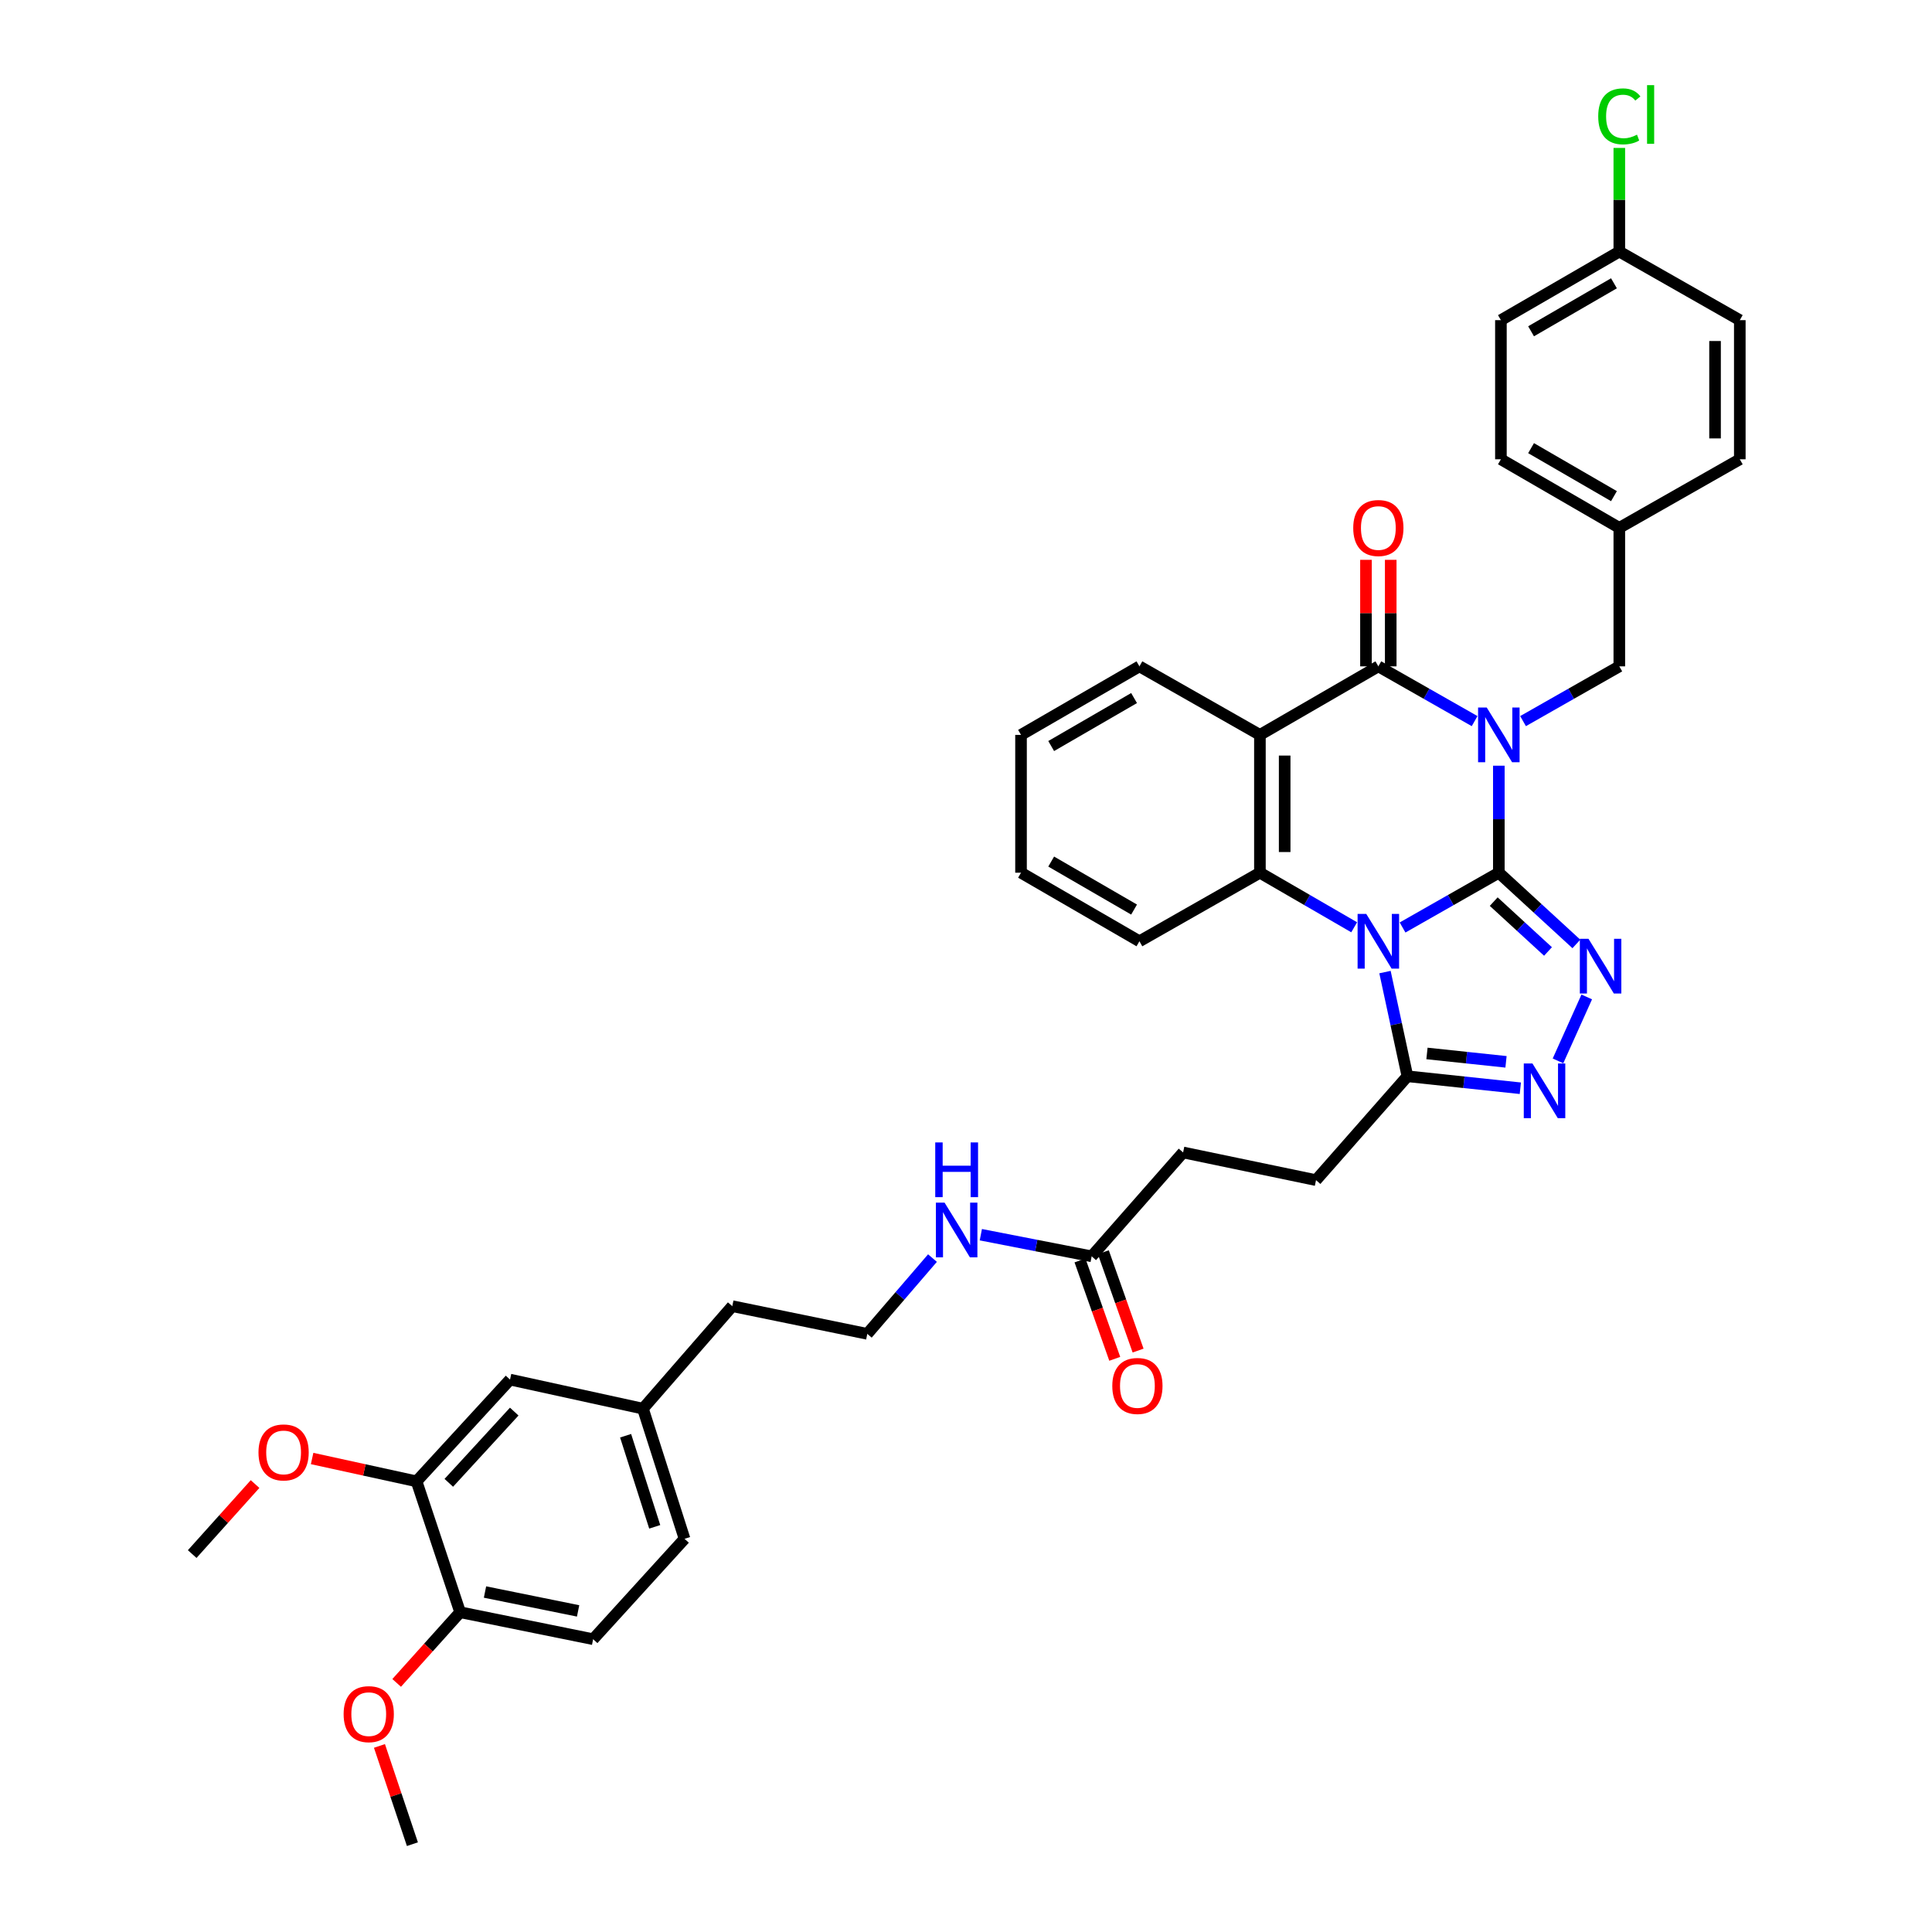 <?xml version='1.0' encoding='iso-8859-1'?>
<svg version='1.1' baseProfile='full'
              xmlns='http://www.w3.org/2000/svg'
                      xmlns:rdkit='http://www.rdkit.org/xml'
                      xmlns:xlink='http://www.w3.org/1999/xlink'
                  xml:space='preserve'
width='1000px' height='1000px' viewBox='0 0 1000 1000'>
<!-- END OF HEADER -->
<rect style='opacity:1.0;fill:#FFFFFF;stroke:none' width='1000' height='1000' x='0' y='0'> </rect>
<path class='bond-0' d='M 775.793,451.711 L 775.793,424.017' style='fill:none;fill-rule:evenodd;stroke:#000000;stroke-width:6px;stroke-linecap:butt;stroke-linejoin:miter;stroke-opacity:1' />
<path class='bond-0' d='M 775.793,424.017 L 775.793,396.323' style='fill:none;fill-rule:evenodd;stroke:#0000FF;stroke-width:6px;stroke-linecap:butt;stroke-linejoin:miter;stroke-opacity:1' />
<path class='bond-1' d='M 775.793,451.711 L 750.879,465.89' style='fill:none;fill-rule:evenodd;stroke:#000000;stroke-width:6px;stroke-linecap:butt;stroke-linejoin:miter;stroke-opacity:1' />
<path class='bond-1' d='M 750.879,465.89 L 725.965,480.069' style='fill:none;fill-rule:evenodd;stroke:#0000FF;stroke-width:6px;stroke-linecap:butt;stroke-linejoin:miter;stroke-opacity:1' />
<path class='bond-3' d='M 775.793,451.711 L 795.863,470.145' style='fill:none;fill-rule:evenodd;stroke:#000000;stroke-width:6px;stroke-linecap:butt;stroke-linejoin:miter;stroke-opacity:1' />
<path class='bond-3' d='M 795.863,470.145 L 815.933,488.58' style='fill:none;fill-rule:evenodd;stroke:#0000FF;stroke-width:6px;stroke-linecap:butt;stroke-linejoin:miter;stroke-opacity:1' />
<path class='bond-3' d='M 773.147,466.678 L 787.196,479.582' style='fill:none;fill-rule:evenodd;stroke:#000000;stroke-width:6px;stroke-linecap:butt;stroke-linejoin:miter;stroke-opacity:1' />
<path class='bond-3' d='M 787.196,479.582 L 801.245,492.486' style='fill:none;fill-rule:evenodd;stroke:#0000FF;stroke-width:6px;stroke-linecap:butt;stroke-linejoin:miter;stroke-opacity:1' />
<path class='bond-2' d='M 763.26,373.25 L 738.345,359.077' style='fill:none;fill-rule:evenodd;stroke:#0000FF;stroke-width:6px;stroke-linecap:butt;stroke-linejoin:miter;stroke-opacity:1' />
<path class='bond-2' d='M 738.345,359.077 L 713.431,344.903' style='fill:none;fill-rule:evenodd;stroke:#000000;stroke-width:6px;stroke-linecap:butt;stroke-linejoin:miter;stroke-opacity:1' />
<path class='bond-8' d='M 788.327,373.25 L 813.241,359.077' style='fill:none;fill-rule:evenodd;stroke:#0000FF;stroke-width:6px;stroke-linecap:butt;stroke-linejoin:miter;stroke-opacity:1' />
<path class='bond-8' d='M 813.241,359.077 L 838.155,344.903' style='fill:none;fill-rule:evenodd;stroke:#000000;stroke-width:6px;stroke-linecap:butt;stroke-linejoin:miter;stroke-opacity:1' />
<path class='bond-5' d='M 700.92,479.959 L 676.525,465.835' style='fill:none;fill-rule:evenodd;stroke:#0000FF;stroke-width:6px;stroke-linecap:butt;stroke-linejoin:miter;stroke-opacity:1' />
<path class='bond-5' d='M 676.525,465.835 L 652.129,451.711' style='fill:none;fill-rule:evenodd;stroke:#000000;stroke-width:6px;stroke-linecap:butt;stroke-linejoin:miter;stroke-opacity:1' />
<path class='bond-7' d='M 716.865,503.149 L 722.672,530.112' style='fill:none;fill-rule:evenodd;stroke:#0000FF;stroke-width:6px;stroke-linecap:butt;stroke-linejoin:miter;stroke-opacity:1' />
<path class='bond-7' d='M 722.672,530.112 L 728.479,557.074' style='fill:none;fill-rule:evenodd;stroke:#000000;stroke-width:6px;stroke-linecap:butt;stroke-linejoin:miter;stroke-opacity:1' />
<path class='bond-9' d='M 719.837,344.903 L 719.837,317.336' style='fill:none;fill-rule:evenodd;stroke:#000000;stroke-width:6px;stroke-linecap:butt;stroke-linejoin:miter;stroke-opacity:1' />
<path class='bond-9' d='M 719.837,317.336 L 719.837,289.768' style='fill:none;fill-rule:evenodd;stroke:#FF0000;stroke-width:6px;stroke-linecap:butt;stroke-linejoin:miter;stroke-opacity:1' />
<path class='bond-9' d='M 707.025,344.903 L 707.025,317.336' style='fill:none;fill-rule:evenodd;stroke:#000000;stroke-width:6px;stroke-linecap:butt;stroke-linejoin:miter;stroke-opacity:1' />
<path class='bond-9' d='M 707.025,317.336 L 707.025,289.768' style='fill:none;fill-rule:evenodd;stroke:#FF0000;stroke-width:6px;stroke-linecap:butt;stroke-linejoin:miter;stroke-opacity:1' />
<path class='bond-39' d='M 713.431,344.903 L 652.129,380.38' style='fill:none;fill-rule:evenodd;stroke:#000000;stroke-width:6px;stroke-linecap:butt;stroke-linejoin:miter;stroke-opacity:1' />
<path class='bond-6' d='M 821.298,516.015 L 806.413,549.113' style='fill:none;fill-rule:evenodd;stroke:#0000FF;stroke-width:6px;stroke-linecap:butt;stroke-linejoin:miter;stroke-opacity:1' />
<path class='bond-4' d='M 652.129,380.38 L 652.129,451.711' style='fill:none;fill-rule:evenodd;stroke:#000000;stroke-width:6px;stroke-linecap:butt;stroke-linejoin:miter;stroke-opacity:1' />
<path class='bond-4' d='M 664.942,391.08 L 664.942,441.012' style='fill:none;fill-rule:evenodd;stroke:#000000;stroke-width:6px;stroke-linecap:butt;stroke-linejoin:miter;stroke-opacity:1' />
<path class='bond-20' d='M 652.129,380.38 L 589.767,344.903' style='fill:none;fill-rule:evenodd;stroke:#000000;stroke-width:6px;stroke-linecap:butt;stroke-linejoin:miter;stroke-opacity:1' />
<path class='bond-23' d='M 652.129,451.711 L 589.767,487.202' style='fill:none;fill-rule:evenodd;stroke:#000000;stroke-width:6px;stroke-linecap:butt;stroke-linejoin:miter;stroke-opacity:1' />
<path class='bond-38' d='M 786.923,563.276 L 757.701,560.175' style='fill:none;fill-rule:evenodd;stroke:#0000FF;stroke-width:6px;stroke-linecap:butt;stroke-linejoin:miter;stroke-opacity:1' />
<path class='bond-38' d='M 757.701,560.175 L 728.479,557.074' style='fill:none;fill-rule:evenodd;stroke:#000000;stroke-width:6px;stroke-linecap:butt;stroke-linejoin:miter;stroke-opacity:1' />
<path class='bond-38' d='M 779.508,549.605 L 759.053,547.434' style='fill:none;fill-rule:evenodd;stroke:#0000FF;stroke-width:6px;stroke-linecap:butt;stroke-linejoin:miter;stroke-opacity:1' />
<path class='bond-38' d='M 759.053,547.434 L 738.597,545.264' style='fill:none;fill-rule:evenodd;stroke:#000000;stroke-width:6px;stroke-linecap:butt;stroke-linejoin:miter;stroke-opacity:1' />
<path class='bond-13' d='M 728.479,557.074 L 681.171,610.838' style='fill:none;fill-rule:evenodd;stroke:#000000;stroke-width:6px;stroke-linecap:butt;stroke-linejoin:miter;stroke-opacity:1' />
<path class='bond-18' d='M 838.155,344.903 L 838.155,273.216' style='fill:none;fill-rule:evenodd;stroke:#000000;stroke-width:6px;stroke-linecap:butt;stroke-linejoin:miter;stroke-opacity:1' />
<path class='bond-10' d='M 215.608,766.74 L 263.99,714.073' style='fill:none;fill-rule:evenodd;stroke:#000000;stroke-width:6px;stroke-linecap:butt;stroke-linejoin:miter;stroke-opacity:1' />
<path class='bond-10' d='M 232.301,767.508 L 266.169,730.641' style='fill:none;fill-rule:evenodd;stroke:#000000;stroke-width:6px;stroke-linecap:butt;stroke-linejoin:miter;stroke-opacity:1' />
<path class='bond-25' d='M 215.608,766.74 L 188.579,760.83' style='fill:none;fill-rule:evenodd;stroke:#000000;stroke-width:6px;stroke-linecap:butt;stroke-linejoin:miter;stroke-opacity:1' />
<path class='bond-25' d='M 188.579,760.83 L 161.551,754.92' style='fill:none;fill-rule:evenodd;stroke:#FF0000;stroke-width:6px;stroke-linecap:butt;stroke-linejoin:miter;stroke-opacity:1' />
<path class='bond-42' d='M 215.608,766.74 L 238.166,834.491' style='fill:none;fill-rule:evenodd;stroke:#000000;stroke-width:6px;stroke-linecap:butt;stroke-linejoin:miter;stroke-opacity:1' />
<path class='bond-11' d='M 565.046,650.272 L 612.374,596.509' style='fill:none;fill-rule:evenodd;stroke:#000000;stroke-width:6px;stroke-linecap:butt;stroke-linejoin:miter;stroke-opacity:1' />
<path class='bond-15' d='M 559.005,652.406 L 568,677.867' style='fill:none;fill-rule:evenodd;stroke:#000000;stroke-width:6px;stroke-linecap:butt;stroke-linejoin:miter;stroke-opacity:1' />
<path class='bond-15' d='M 568,677.867 L 576.994,703.327' style='fill:none;fill-rule:evenodd;stroke:#FF0000;stroke-width:6px;stroke-linecap:butt;stroke-linejoin:miter;stroke-opacity:1' />
<path class='bond-15' d='M 571.086,648.139 L 580.081,673.599' style='fill:none;fill-rule:evenodd;stroke:#000000;stroke-width:6px;stroke-linecap:butt;stroke-linejoin:miter;stroke-opacity:1' />
<path class='bond-15' d='M 580.081,673.599 L 589.075,699.059' style='fill:none;fill-rule:evenodd;stroke:#FF0000;stroke-width:6px;stroke-linecap:butt;stroke-linejoin:miter;stroke-opacity:1' />
<path class='bond-17' d='M 565.046,650.272 L 536.363,644.675' style='fill:none;fill-rule:evenodd;stroke:#000000;stroke-width:6px;stroke-linecap:butt;stroke-linejoin:miter;stroke-opacity:1' />
<path class='bond-17' d='M 536.363,644.675 L 507.68,639.077' style='fill:none;fill-rule:evenodd;stroke:#0000FF;stroke-width:6px;stroke-linecap:butt;stroke-linejoin:miter;stroke-opacity:1' />
<path class='bond-12' d='M 238.166,834.491 L 307.005,848.449' style='fill:none;fill-rule:evenodd;stroke:#000000;stroke-width:6px;stroke-linecap:butt;stroke-linejoin:miter;stroke-opacity:1' />
<path class='bond-12' d='M 251.038,824.027 L 299.226,833.798' style='fill:none;fill-rule:evenodd;stroke:#000000;stroke-width:6px;stroke-linecap:butt;stroke-linejoin:miter;stroke-opacity:1' />
<path class='bond-31' d='M 238.166,834.491 L 221.738,852.779' style='fill:none;fill-rule:evenodd;stroke:#000000;stroke-width:6px;stroke-linecap:butt;stroke-linejoin:miter;stroke-opacity:1' />
<path class='bond-31' d='M 221.738,852.779 L 205.311,871.068' style='fill:none;fill-rule:evenodd;stroke:#FF0000;stroke-width:6px;stroke-linecap:butt;stroke-linejoin:miter;stroke-opacity:1' />
<path class='bond-19' d='M 681.171,610.838 L 612.374,596.509' style='fill:none;fill-rule:evenodd;stroke:#000000;stroke-width:6px;stroke-linecap:butt;stroke-linejoin:miter;stroke-opacity:1' />
<path class='bond-14' d='M 263.99,714.073 L 332.787,729.127' style='fill:none;fill-rule:evenodd;stroke:#000000;stroke-width:6px;stroke-linecap:butt;stroke-linejoin:miter;stroke-opacity:1' />
<path class='bond-16' d='M 307.005,848.449 L 354.32,796.487' style='fill:none;fill-rule:evenodd;stroke:#000000;stroke-width:6px;stroke-linecap:butt;stroke-linejoin:miter;stroke-opacity:1' />
<path class='bond-32' d='M 482.647,651.183 L 465.78,670.794' style='fill:none;fill-rule:evenodd;stroke:#0000FF;stroke-width:6px;stroke-linecap:butt;stroke-linejoin:miter;stroke-opacity:1' />
<path class='bond-32' d='M 465.78,670.794 L 448.913,690.405' style='fill:none;fill-rule:evenodd;stroke:#000000;stroke-width:6px;stroke-linecap:butt;stroke-linejoin:miter;stroke-opacity:1' />
<path class='bond-27' d='M 838.155,273.216 L 900.518,237.725' style='fill:none;fill-rule:evenodd;stroke:#000000;stroke-width:6px;stroke-linecap:butt;stroke-linejoin:miter;stroke-opacity:1' />
<path class='bond-28' d='M 838.155,273.216 L 776.868,237.725' style='fill:none;fill-rule:evenodd;stroke:#000000;stroke-width:6px;stroke-linecap:butt;stroke-linejoin:miter;stroke-opacity:1' />
<path class='bond-28' d='M 835.383,256.805 L 792.482,231.961' style='fill:none;fill-rule:evenodd;stroke:#000000;stroke-width:6px;stroke-linecap:butt;stroke-linejoin:miter;stroke-opacity:1' />
<path class='bond-40' d='M 589.767,344.903 L 528.48,380.38' style='fill:none;fill-rule:evenodd;stroke:#000000;stroke-width:6px;stroke-linecap:butt;stroke-linejoin:miter;stroke-opacity:1' />
<path class='bond-40' d='M 586.993,361.314 L 544.092,386.148' style='fill:none;fill-rule:evenodd;stroke:#000000;stroke-width:6px;stroke-linecap:butt;stroke-linejoin:miter;stroke-opacity:1' />
<path class='bond-21' d='M 332.787,729.127 L 379.027,676.069' style='fill:none;fill-rule:evenodd;stroke:#000000;stroke-width:6px;stroke-linecap:butt;stroke-linejoin:miter;stroke-opacity:1' />
<path class='bond-24' d='M 332.787,729.127 L 354.32,796.487' style='fill:none;fill-rule:evenodd;stroke:#000000;stroke-width:6px;stroke-linecap:butt;stroke-linejoin:miter;stroke-opacity:1' />
<path class='bond-24' d='M 323.813,743.133 L 338.886,790.284' style='fill:none;fill-rule:evenodd;stroke:#000000;stroke-width:6px;stroke-linecap:butt;stroke-linejoin:miter;stroke-opacity:1' />
<path class='bond-22' d='M 838.155,130.219 L 776.868,165.711' style='fill:none;fill-rule:evenodd;stroke:#000000;stroke-width:6px;stroke-linecap:butt;stroke-linejoin:miter;stroke-opacity:1' />
<path class='bond-22' d='M 835.383,146.631 L 792.482,171.475' style='fill:none;fill-rule:evenodd;stroke:#000000;stroke-width:6px;stroke-linecap:butt;stroke-linejoin:miter;stroke-opacity:1' />
<path class='bond-26' d='M 838.155,130.219 L 838.155,103.393' style='fill:none;fill-rule:evenodd;stroke:#000000;stroke-width:6px;stroke-linecap:butt;stroke-linejoin:miter;stroke-opacity:1' />
<path class='bond-26' d='M 838.155,103.393 L 838.155,76.566' style='fill:none;fill-rule:evenodd;stroke:#00CC00;stroke-width:6px;stroke-linecap:butt;stroke-linejoin:miter;stroke-opacity:1' />
<path class='bond-41' d='M 838.155,130.219 L 900.518,165.711' style='fill:none;fill-rule:evenodd;stroke:#000000;stroke-width:6px;stroke-linecap:butt;stroke-linejoin:miter;stroke-opacity:1' />
<path class='bond-37' d='M 589.767,487.202 L 528.48,451.711' style='fill:none;fill-rule:evenodd;stroke:#000000;stroke-width:6px;stroke-linecap:butt;stroke-linejoin:miter;stroke-opacity:1' />
<path class='bond-37' d='M 586.995,470.791 L 544.094,445.947' style='fill:none;fill-rule:evenodd;stroke:#000000;stroke-width:6px;stroke-linecap:butt;stroke-linejoin:miter;stroke-opacity:1' />
<path class='bond-34' d='M 132.019,768.145 L 115.751,786.266' style='fill:none;fill-rule:evenodd;stroke:#FF0000;stroke-width:6px;stroke-linecap:butt;stroke-linejoin:miter;stroke-opacity:1' />
<path class='bond-34' d='M 115.751,786.266 L 99.482,804.388' style='fill:none;fill-rule:evenodd;stroke:#000000;stroke-width:6px;stroke-linecap:butt;stroke-linejoin:miter;stroke-opacity:1' />
<path class='bond-29' d='M 900.518,237.725 L 900.518,165.711' style='fill:none;fill-rule:evenodd;stroke:#000000;stroke-width:6px;stroke-linecap:butt;stroke-linejoin:miter;stroke-opacity:1' />
<path class='bond-29' d='M 887.705,226.923 L 887.705,176.513' style='fill:none;fill-rule:evenodd;stroke:#000000;stroke-width:6px;stroke-linecap:butt;stroke-linejoin:miter;stroke-opacity:1' />
<path class='bond-30' d='M 776.868,237.725 L 776.868,165.711' style='fill:none;fill-rule:evenodd;stroke:#000000;stroke-width:6px;stroke-linecap:butt;stroke-linejoin:miter;stroke-opacity:1' />
<path class='bond-35' d='M 196.406,903.695 L 204.936,929.12' style='fill:none;fill-rule:evenodd;stroke:#FF0000;stroke-width:6px;stroke-linecap:butt;stroke-linejoin:miter;stroke-opacity:1' />
<path class='bond-35' d='M 204.936,929.12 L 213.465,954.545' style='fill:none;fill-rule:evenodd;stroke:#000000;stroke-width:6px;stroke-linecap:butt;stroke-linejoin:miter;stroke-opacity:1' />
<path class='bond-33' d='M 448.913,690.405 L 379.027,676.069' style='fill:none;fill-rule:evenodd;stroke:#000000;stroke-width:6px;stroke-linecap:butt;stroke-linejoin:miter;stroke-opacity:1' />
<path class='bond-36' d='M 528.48,380.38 L 528.48,451.711' style='fill:none;fill-rule:evenodd;stroke:#000000;stroke-width:6px;stroke-linecap:butt;stroke-linejoin:miter;stroke-opacity:1' />
<path  class='atom-1' d='M 769.533 366.22
L 778.813 381.22
Q 779.733 382.7, 781.213 385.38
Q 782.693 388.06, 782.773 388.22
L 782.773 366.22
L 786.533 366.22
L 786.533 394.54
L 782.653 394.54
L 772.693 378.14
Q 771.533 376.22, 770.293 374.02
Q 769.093 371.82, 768.733 371.14
L 768.733 394.54
L 765.053 394.54
L 765.053 366.22
L 769.533 366.22
' fill='#0000FF'/>
<path  class='atom-2' d='M 707.171 473.042
L 716.451 488.042
Q 717.371 489.522, 718.851 492.202
Q 720.331 494.882, 720.411 495.042
L 720.411 473.042
L 724.171 473.042
L 724.171 501.362
L 720.291 501.362
L 710.331 484.962
Q 709.171 483.042, 707.931 480.842
Q 706.731 478.642, 706.371 477.962
L 706.371 501.362
L 702.691 501.362
L 702.691 473.042
L 707.171 473.042
' fill='#0000FF'/>
<path  class='atom-4' d='M 822.201 485.926
L 831.481 500.926
Q 832.401 502.406, 833.881 505.086
Q 835.361 507.766, 835.441 507.926
L 835.441 485.926
L 839.201 485.926
L 839.201 514.246
L 835.321 514.246
L 825.361 497.846
Q 824.201 495.926, 822.961 493.726
Q 821.761 491.526, 821.401 490.846
L 821.401 514.246
L 817.721 514.246
L 817.721 485.926
L 822.201 485.926
' fill='#0000FF'/>
<path  class='atom-7' d='M 793.187 550.445
L 802.467 565.445
Q 803.387 566.925, 804.867 569.605
Q 806.347 572.285, 806.427 572.445
L 806.427 550.445
L 810.187 550.445
L 810.187 578.765
L 806.307 578.765
L 796.347 562.365
Q 795.187 560.445, 793.947 558.245
Q 792.747 556.045, 792.387 555.365
L 792.387 578.765
L 788.707 578.765
L 788.707 550.445
L 793.187 550.445
' fill='#0000FF'/>
<path  class='atom-10' d='M 700.431 273.296
Q 700.431 266.496, 703.791 262.696
Q 707.151 258.896, 713.431 258.896
Q 719.711 258.896, 723.071 262.696
Q 726.431 266.496, 726.431 273.296
Q 726.431 280.176, 723.031 284.096
Q 719.631 287.976, 713.431 287.976
Q 707.191 287.976, 703.791 284.096
Q 700.431 280.216, 700.431 273.296
M 713.431 284.776
Q 717.751 284.776, 720.071 281.896
Q 722.431 278.976, 722.431 273.296
Q 722.431 267.736, 720.071 264.936
Q 717.751 262.096, 713.431 262.096
Q 709.111 262.096, 706.751 264.896
Q 704.431 267.696, 704.431 273.296
Q 704.431 279.016, 706.751 281.896
Q 709.111 284.776, 713.431 284.776
' fill='#FF0000'/>
<path  class='atom-16' d='M 575.721 717.37
Q 575.721 710.57, 579.081 706.77
Q 582.441 702.97, 588.721 702.97
Q 595.001 702.97, 598.361 706.77
Q 601.721 710.57, 601.721 717.37
Q 601.721 724.25, 598.321 728.17
Q 594.921 732.05, 588.721 732.05
Q 582.481 732.05, 579.081 728.17
Q 575.721 724.29, 575.721 717.37
M 588.721 728.85
Q 593.041 728.85, 595.361 725.97
Q 597.721 723.05, 597.721 717.37
Q 597.721 711.81, 595.361 709.01
Q 593.041 706.17, 588.721 706.17
Q 584.401 706.17, 582.041 708.97
Q 579.721 711.77, 579.721 717.37
Q 579.721 723.09, 582.041 725.97
Q 584.401 728.85, 588.721 728.85
' fill='#FF0000'/>
<path  class='atom-18' d='M 488.9 622.474
L 498.18 637.474
Q 499.1 638.954, 500.58 641.634
Q 502.06 644.314, 502.14 644.474
L 502.14 622.474
L 505.9 622.474
L 505.9 650.794
L 502.02 650.794
L 492.06 634.394
Q 490.9 632.474, 489.66 630.274
Q 488.46 628.074, 488.1 627.394
L 488.1 650.794
L 484.42 650.794
L 484.42 622.474
L 488.9 622.474
' fill='#0000FF'/>
<path  class='atom-18' d='M 484.08 591.322
L 487.92 591.322
L 487.92 603.362
L 502.4 603.362
L 502.4 591.322
L 506.24 591.322
L 506.24 619.642
L 502.4 619.642
L 502.4 606.562
L 487.92 606.562
L 487.92 619.642
L 484.08 619.642
L 484.08 591.322
' fill='#0000FF'/>
<path  class='atom-26' d='M 133.79 751.772
Q 133.79 744.972, 137.15 741.172
Q 140.51 737.372, 146.79 737.372
Q 153.07 737.372, 156.43 741.172
Q 159.79 744.972, 159.79 751.772
Q 159.79 758.652, 156.39 762.572
Q 152.99 766.452, 146.79 766.452
Q 140.55 766.452, 137.15 762.572
Q 133.79 758.692, 133.79 751.772
M 146.79 763.252
Q 151.11 763.252, 153.43 760.372
Q 155.79 757.452, 155.79 751.772
Q 155.79 746.212, 153.43 743.412
Q 151.11 740.572, 146.79 740.572
Q 142.47 740.572, 140.11 743.372
Q 137.79 746.172, 137.79 751.772
Q 137.79 757.492, 140.11 760.372
Q 142.47 763.252, 146.79 763.252
' fill='#FF0000'/>
<path  class='atom-27' d='M 827.235 60.231
Q 827.235 53.191, 830.515 49.511
Q 833.835 45.791, 840.115 45.791
Q 845.955 45.791, 849.075 49.911
L 846.435 52.071
Q 844.155 49.071, 840.115 49.071
Q 835.835 49.071, 833.555 51.951
Q 831.315 54.791, 831.315 60.231
Q 831.315 65.831, 833.635 68.711
Q 835.995 71.591, 840.555 71.591
Q 843.675 71.591, 847.315 69.711
L 848.435 72.711
Q 846.955 73.671, 844.715 74.231
Q 842.475 74.791, 839.995 74.791
Q 833.835 74.791, 830.515 71.031
Q 827.235 67.271, 827.235 60.231
' fill='#00CC00'/>
<path  class='atom-27' d='M 852.515 44.071
L 856.195 44.071
L 856.195 74.431
L 852.515 74.431
L 852.515 44.071
' fill='#00CC00'/>
<path  class='atom-32' d='M 177.858 887.238
Q 177.858 880.438, 181.218 876.638
Q 184.578 872.838, 190.858 872.838
Q 197.138 872.838, 200.498 876.638
Q 203.858 880.438, 203.858 887.238
Q 203.858 894.118, 200.458 898.038
Q 197.058 901.918, 190.858 901.918
Q 184.618 901.918, 181.218 898.038
Q 177.858 894.158, 177.858 887.238
M 190.858 898.718
Q 195.178 898.718, 197.498 895.838
Q 199.858 892.918, 199.858 887.238
Q 199.858 881.678, 197.498 878.878
Q 195.178 876.038, 190.858 876.038
Q 186.538 876.038, 184.178 878.838
Q 181.858 881.638, 181.858 887.238
Q 181.858 892.958, 184.178 895.838
Q 186.538 898.718, 190.858 898.718
' fill='#FF0000'/>
</svg>
